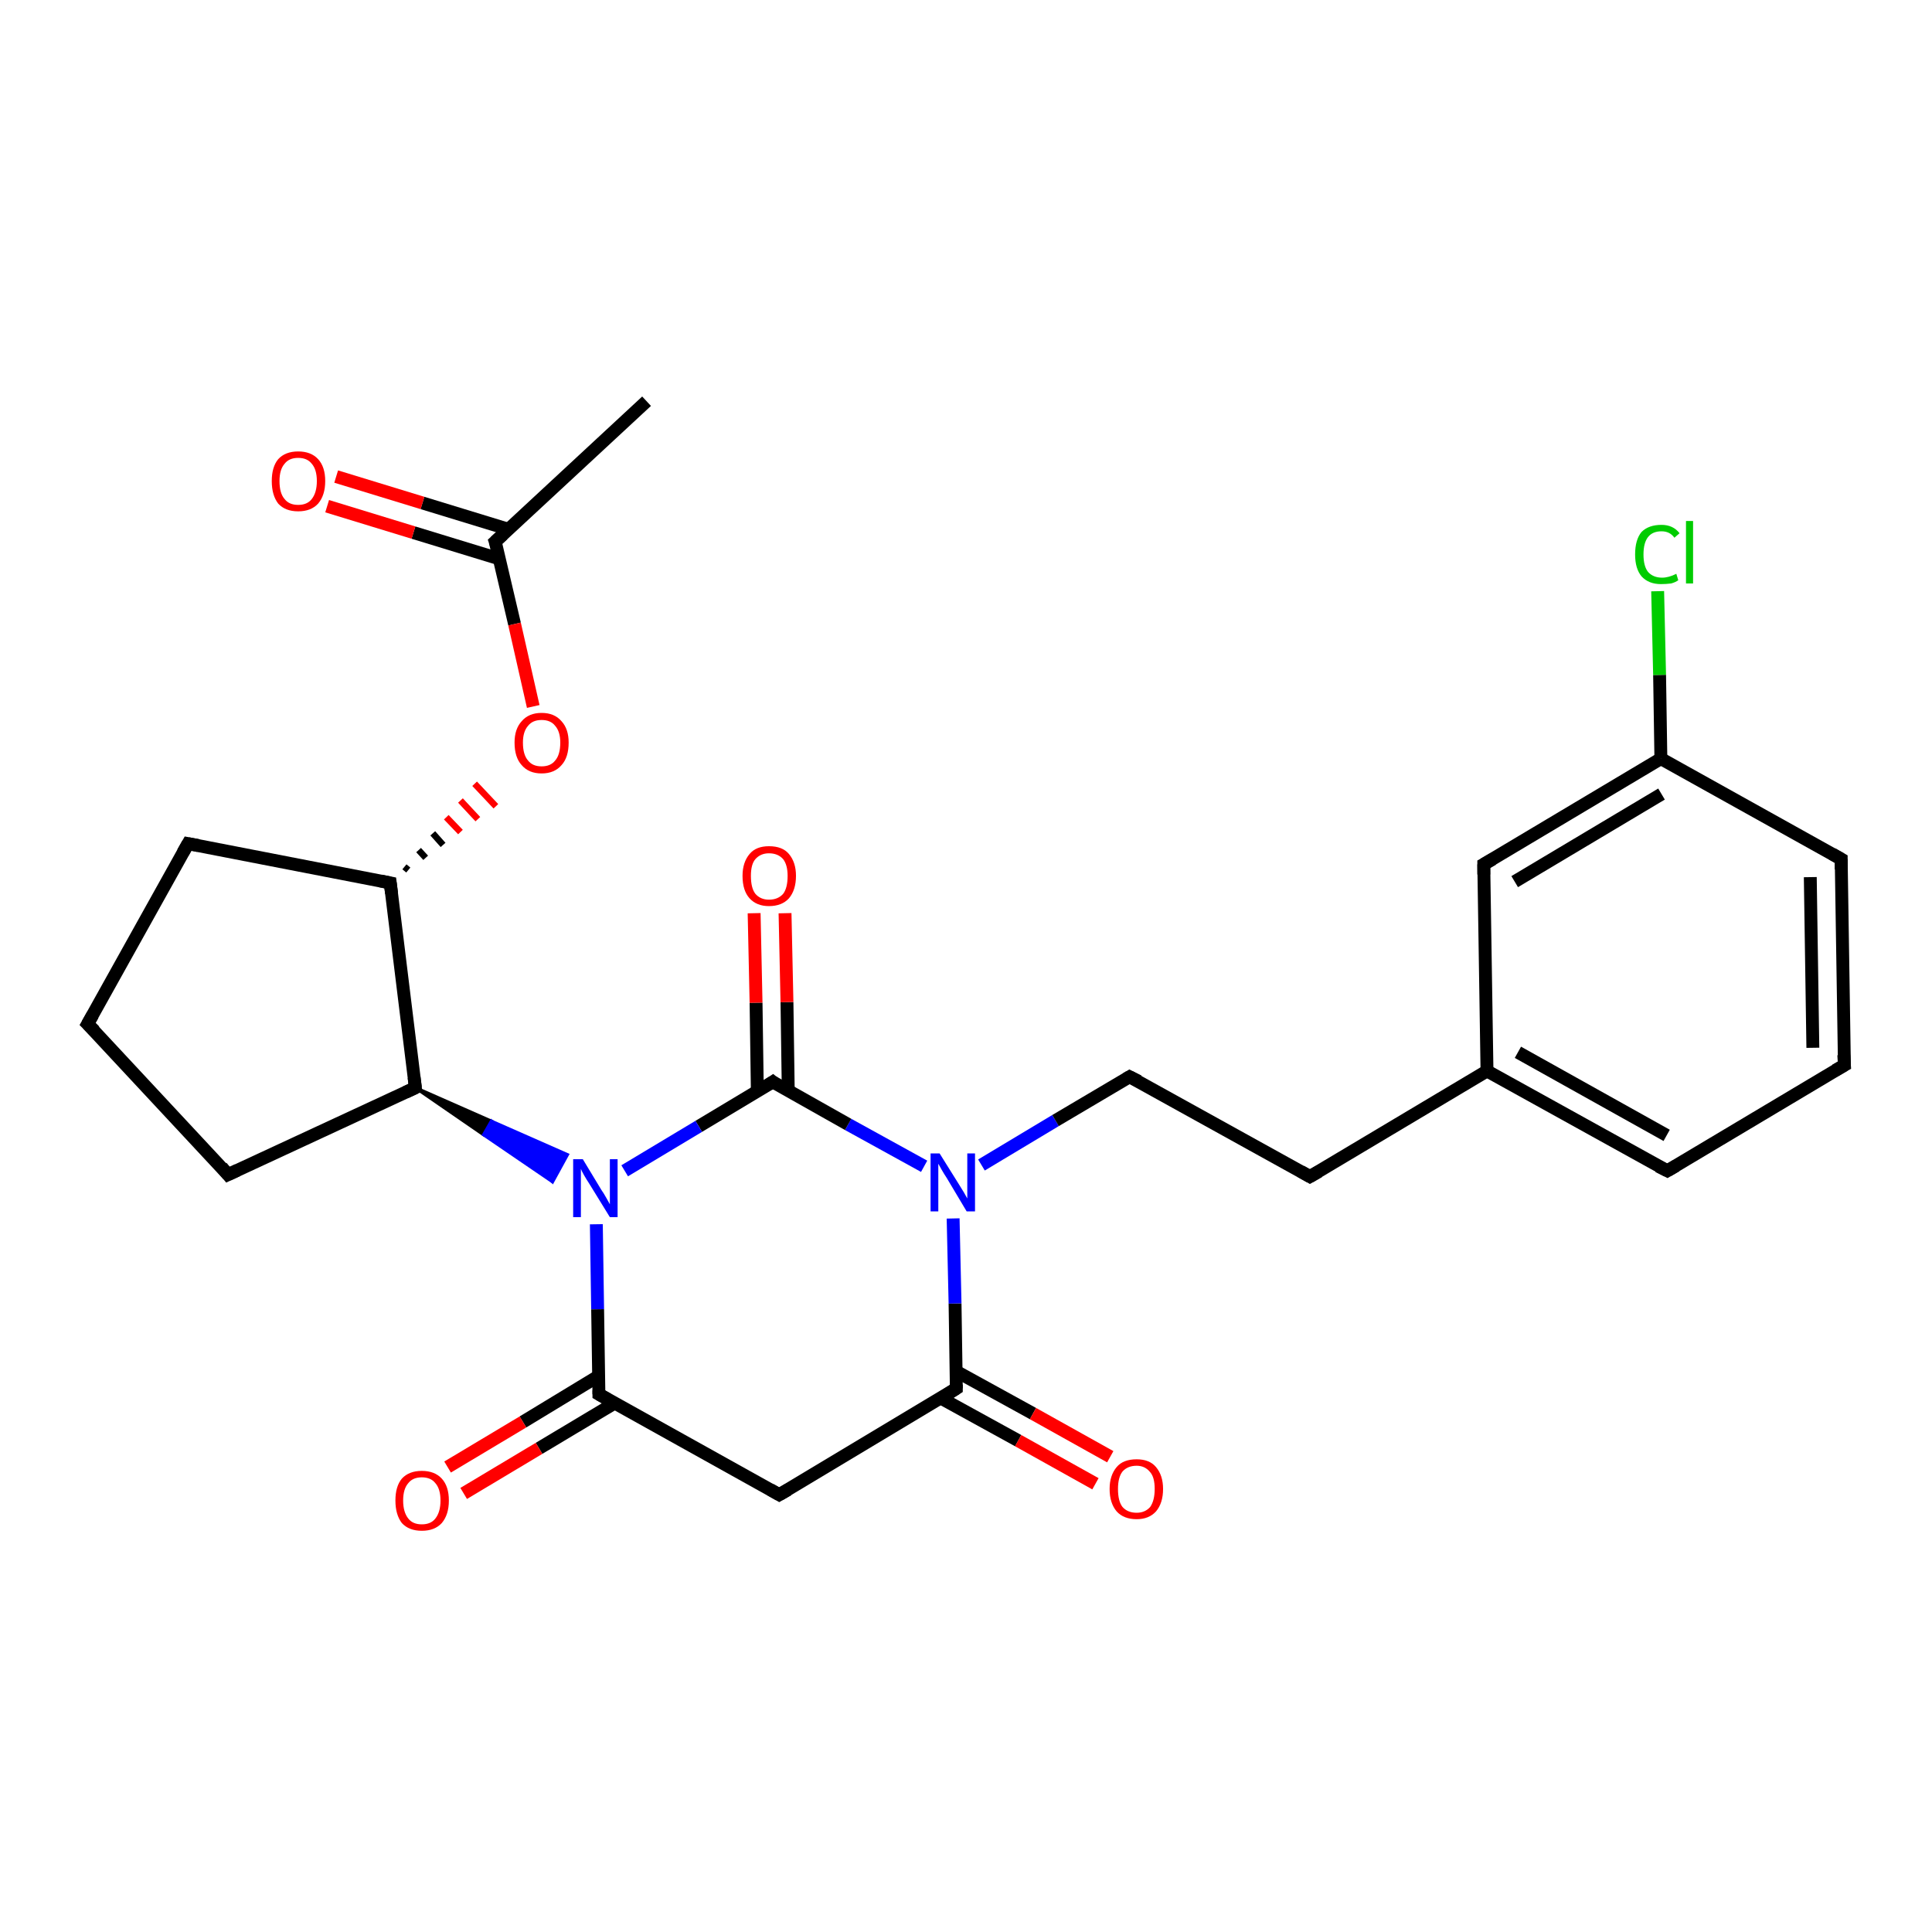 <?xml version='1.0' encoding='iso-8859-1'?>
<svg version='1.1' baseProfile='full'
              xmlns='http://www.w3.org/2000/svg'
                      xmlns:rdkit='http://www.rdkit.org/xml'
                      xmlns:xlink='http://www.w3.org/1999/xlink'
                  xml:space='preserve'
width='300px' height='300px' viewBox='0 0 300 300'>
<!-- END OF HEADER -->
<rect style='opacity:1.0;fill:#FFFFFF;stroke:none' width='300.0' height='300.0' x='0.0' y='0.0'> </rect>
<path class='bond-0 atom-0 atom-1' d='M 100.4,62.3 L 76.9,84.1' style='fill:none;fill-rule:evenodd;stroke:#000000;stroke-width:2.0px;stroke-linecap:butt;stroke-linejoin:miter;stroke-opacity:1' />
<path class='bond-1 atom-1 atom-2' d='M 79.0,82.2 L 65.6,78.1' style='fill:none;fill-rule:evenodd;stroke:#000000;stroke-width:2.0px;stroke-linecap:butt;stroke-linejoin:miter;stroke-opacity:1' />
<path class='bond-1 atom-1 atom-2' d='M 65.6,78.1 L 52.2,74.0' style='fill:none;fill-rule:evenodd;stroke:#FF0000;stroke-width:2.0px;stroke-linecap:butt;stroke-linejoin:miter;stroke-opacity:1' />
<path class='bond-1 atom-1 atom-2' d='M 77.6,86.8 L 64.2,82.7' style='fill:none;fill-rule:evenodd;stroke:#000000;stroke-width:2.0px;stroke-linecap:butt;stroke-linejoin:miter;stroke-opacity:1' />
<path class='bond-1 atom-1 atom-2' d='M 64.2,82.7 L 50.8,78.6' style='fill:none;fill-rule:evenodd;stroke:#FF0000;stroke-width:2.0px;stroke-linecap:butt;stroke-linejoin:miter;stroke-opacity:1' />
<path class='bond-2 atom-1 atom-3' d='M 76.9,84.1 L 79.9,96.9' style='fill:none;fill-rule:evenodd;stroke:#000000;stroke-width:2.0px;stroke-linecap:butt;stroke-linejoin:miter;stroke-opacity:1' />
<path class='bond-2 atom-1 atom-3' d='M 79.9,96.9 L 82.8,109.7' style='fill:none;fill-rule:evenodd;stroke:#FF0000;stroke-width:2.0px;stroke-linecap:butt;stroke-linejoin:miter;stroke-opacity:1' />
<path class='bond-3 atom-4 atom-3' d='M 63.4,135.1 L 62.8,134.6' style='fill:none;fill-rule:evenodd;stroke:#000000;stroke-width:1.0px;stroke-linecap:butt;stroke-linejoin:miter;stroke-opacity:1' />
<path class='bond-3 atom-4 atom-3' d='M 66.1,133.2 L 65.0,132.0' style='fill:none;fill-rule:evenodd;stroke:#000000;stroke-width:1.0px;stroke-linecap:butt;stroke-linejoin:miter;stroke-opacity:1' />
<path class='bond-3 atom-4 atom-3' d='M 68.8,131.2 L 67.2,129.4' style='fill:none;fill-rule:evenodd;stroke:#000000;stroke-width:1.0px;stroke-linecap:butt;stroke-linejoin:miter;stroke-opacity:1' />
<path class='bond-3 atom-4 atom-3' d='M 71.5,129.2 L 69.3,126.9' style='fill:none;fill-rule:evenodd;stroke:#FF0000;stroke-width:1.0px;stroke-linecap:butt;stroke-linejoin:miter;stroke-opacity:1' />
<path class='bond-3 atom-4 atom-3' d='M 74.2,127.2 L 71.5,124.3' style='fill:none;fill-rule:evenodd;stroke:#FF0000;stroke-width:1.0px;stroke-linecap:butt;stroke-linejoin:miter;stroke-opacity:1' />
<path class='bond-3 atom-4 atom-3' d='M 77.0,125.2 L 73.7,121.7' style='fill:none;fill-rule:evenodd;stroke:#FF0000;stroke-width:1.0px;stroke-linecap:butt;stroke-linejoin:miter;stroke-opacity:1' />
<path class='bond-4 atom-4 atom-5' d='M 60.6,137.1 L 29.2,131.0' style='fill:none;fill-rule:evenodd;stroke:#000000;stroke-width:2.0px;stroke-linecap:butt;stroke-linejoin:miter;stroke-opacity:1' />
<path class='bond-5 atom-5 atom-6' d='M 29.2,131.0 L 13.6,159.0' style='fill:none;fill-rule:evenodd;stroke:#000000;stroke-width:2.0px;stroke-linecap:butt;stroke-linejoin:miter;stroke-opacity:1' />
<path class='bond-6 atom-6 atom-7' d='M 13.6,159.0 L 35.4,182.4' style='fill:none;fill-rule:evenodd;stroke:#000000;stroke-width:2.0px;stroke-linecap:butt;stroke-linejoin:miter;stroke-opacity:1' />
<path class='bond-7 atom-7 atom-8' d='M 35.4,182.4 L 64.5,168.9' style='fill:none;fill-rule:evenodd;stroke:#000000;stroke-width:2.0px;stroke-linecap:butt;stroke-linejoin:miter;stroke-opacity:1' />
<path class='bond-8 atom-8 atom-9' d='M 64.5,168.9 L 76.3,174.1 L 75.1,176.2 Z' style='fill:#000000;fill-rule:evenodd;fill-opacity:1;stroke:#000000;stroke-width:0.5px;stroke-linecap:butt;stroke-linejoin:miter;stroke-opacity:1;' />
<path class='bond-8 atom-8 atom-9' d='M 76.3,174.1 L 85.8,183.5 L 88.1,179.3 Z' style='fill:#0000FF;fill-rule:evenodd;fill-opacity:1;stroke:#0000FF;stroke-width:0.5px;stroke-linecap:butt;stroke-linejoin:miter;stroke-opacity:1;' />
<path class='bond-8 atom-8 atom-9' d='M 76.3,174.1 L 75.1,176.2 L 85.8,183.5 Z' style='fill:#0000FF;fill-rule:evenodd;fill-opacity:1;stroke:#0000FF;stroke-width:0.5px;stroke-linecap:butt;stroke-linejoin:miter;stroke-opacity:1;' />
<path class='bond-9 atom-9 atom-10' d='M 92.6,190.1 L 92.8,203.3' style='fill:none;fill-rule:evenodd;stroke:#0000FF;stroke-width:2.0px;stroke-linecap:butt;stroke-linejoin:miter;stroke-opacity:1' />
<path class='bond-9 atom-9 atom-10' d='M 92.8,203.3 L 93.0,216.5' style='fill:none;fill-rule:evenodd;stroke:#000000;stroke-width:2.0px;stroke-linecap:butt;stroke-linejoin:miter;stroke-opacity:1' />
<path class='bond-10 atom-10 atom-11' d='M 92.9,213.7 L 81.2,220.8' style='fill:none;fill-rule:evenodd;stroke:#000000;stroke-width:2.0px;stroke-linecap:butt;stroke-linejoin:miter;stroke-opacity:1' />
<path class='bond-10 atom-10 atom-11' d='M 81.2,220.8 L 69.5,227.8' style='fill:none;fill-rule:evenodd;stroke:#FF0000;stroke-width:2.0px;stroke-linecap:butt;stroke-linejoin:miter;stroke-opacity:1' />
<path class='bond-10 atom-10 atom-11' d='M 95.4,217.9 L 83.7,224.9' style='fill:none;fill-rule:evenodd;stroke:#000000;stroke-width:2.0px;stroke-linecap:butt;stroke-linejoin:miter;stroke-opacity:1' />
<path class='bond-10 atom-10 atom-11' d='M 83.7,224.9 L 72.0,231.9' style='fill:none;fill-rule:evenodd;stroke:#FF0000;stroke-width:2.0px;stroke-linecap:butt;stroke-linejoin:miter;stroke-opacity:1' />
<path class='bond-11 atom-10 atom-12' d='M 93.0,216.5 L 121.0,232.1' style='fill:none;fill-rule:evenodd;stroke:#000000;stroke-width:2.0px;stroke-linecap:butt;stroke-linejoin:miter;stroke-opacity:1' />
<path class='bond-12 atom-12 atom-13' d='M 121.0,232.1 L 148.5,215.6' style='fill:none;fill-rule:evenodd;stroke:#000000;stroke-width:2.0px;stroke-linecap:butt;stroke-linejoin:miter;stroke-opacity:1' />
<path class='bond-13 atom-13 atom-14' d='M 146.1,217.1 L 158.1,223.7' style='fill:none;fill-rule:evenodd;stroke:#000000;stroke-width:2.0px;stroke-linecap:butt;stroke-linejoin:miter;stroke-opacity:1' />
<path class='bond-13 atom-13 atom-14' d='M 158.1,223.7 L 170.1,230.4' style='fill:none;fill-rule:evenodd;stroke:#FF0000;stroke-width:2.0px;stroke-linecap:butt;stroke-linejoin:miter;stroke-opacity:1' />
<path class='bond-13 atom-13 atom-14' d='M 148.4,212.9 L 160.4,219.5' style='fill:none;fill-rule:evenodd;stroke:#000000;stroke-width:2.0px;stroke-linecap:butt;stroke-linejoin:miter;stroke-opacity:1' />
<path class='bond-13 atom-13 atom-14' d='M 160.4,219.5 L 172.4,226.2' style='fill:none;fill-rule:evenodd;stroke:#FF0000;stroke-width:2.0px;stroke-linecap:butt;stroke-linejoin:miter;stroke-opacity:1' />
<path class='bond-14 atom-13 atom-15' d='M 148.5,215.6 L 148.3,202.4' style='fill:none;fill-rule:evenodd;stroke:#000000;stroke-width:2.0px;stroke-linecap:butt;stroke-linejoin:miter;stroke-opacity:1' />
<path class='bond-14 atom-13 atom-15' d='M 148.3,202.4 L 148.0,189.2' style='fill:none;fill-rule:evenodd;stroke:#0000FF;stroke-width:2.0px;stroke-linecap:butt;stroke-linejoin:miter;stroke-opacity:1' />
<path class='bond-15 atom-15 atom-16' d='M 152.4,180.9 L 163.9,174.0' style='fill:none;fill-rule:evenodd;stroke:#0000FF;stroke-width:2.0px;stroke-linecap:butt;stroke-linejoin:miter;stroke-opacity:1' />
<path class='bond-15 atom-15 atom-16' d='M 163.9,174.0 L 175.4,167.2' style='fill:none;fill-rule:evenodd;stroke:#000000;stroke-width:2.0px;stroke-linecap:butt;stroke-linejoin:miter;stroke-opacity:1' />
<path class='bond-16 atom-16 atom-17' d='M 175.4,167.2 L 203.4,182.7' style='fill:none;fill-rule:evenodd;stroke:#000000;stroke-width:2.0px;stroke-linecap:butt;stroke-linejoin:miter;stroke-opacity:1' />
<path class='bond-17 atom-17 atom-18' d='M 203.4,182.7 L 230.9,166.3' style='fill:none;fill-rule:evenodd;stroke:#000000;stroke-width:2.0px;stroke-linecap:butt;stroke-linejoin:miter;stroke-opacity:1' />
<path class='bond-18 atom-18 atom-19' d='M 230.9,166.3 L 258.9,181.8' style='fill:none;fill-rule:evenodd;stroke:#000000;stroke-width:2.0px;stroke-linecap:butt;stroke-linejoin:miter;stroke-opacity:1' />
<path class='bond-18 atom-18 atom-19' d='M 235.7,163.4 L 258.8,176.3' style='fill:none;fill-rule:evenodd;stroke:#000000;stroke-width:2.0px;stroke-linecap:butt;stroke-linejoin:miter;stroke-opacity:1' />
<path class='bond-19 atom-19 atom-20' d='M 258.9,181.8 L 286.4,165.4' style='fill:none;fill-rule:evenodd;stroke:#000000;stroke-width:2.0px;stroke-linecap:butt;stroke-linejoin:miter;stroke-opacity:1' />
<path class='bond-20 atom-20 atom-21' d='M 286.4,165.4 L 285.9,133.4' style='fill:none;fill-rule:evenodd;stroke:#000000;stroke-width:2.0px;stroke-linecap:butt;stroke-linejoin:miter;stroke-opacity:1' />
<path class='bond-20 atom-20 atom-21' d='M 281.5,162.7 L 281.1,136.2' style='fill:none;fill-rule:evenodd;stroke:#000000;stroke-width:2.0px;stroke-linecap:butt;stroke-linejoin:miter;stroke-opacity:1' />
<path class='bond-21 atom-21 atom-22' d='M 285.9,133.4 L 257.9,117.8' style='fill:none;fill-rule:evenodd;stroke:#000000;stroke-width:2.0px;stroke-linecap:butt;stroke-linejoin:miter;stroke-opacity:1' />
<path class='bond-22 atom-22 atom-23' d='M 257.9,117.8 L 257.7,104.8' style='fill:none;fill-rule:evenodd;stroke:#000000;stroke-width:2.0px;stroke-linecap:butt;stroke-linejoin:miter;stroke-opacity:1' />
<path class='bond-22 atom-22 atom-23' d='M 257.7,104.8 L 257.4,91.8' style='fill:none;fill-rule:evenodd;stroke:#00CC00;stroke-width:2.0px;stroke-linecap:butt;stroke-linejoin:miter;stroke-opacity:1' />
<path class='bond-23 atom-22 atom-24' d='M 257.9,117.8 L 230.4,134.2' style='fill:none;fill-rule:evenodd;stroke:#000000;stroke-width:2.0px;stroke-linecap:butt;stroke-linejoin:miter;stroke-opacity:1' />
<path class='bond-23 atom-22 atom-24' d='M 258.0,123.3 L 235.2,136.9' style='fill:none;fill-rule:evenodd;stroke:#000000;stroke-width:2.0px;stroke-linecap:butt;stroke-linejoin:miter;stroke-opacity:1' />
<path class='bond-24 atom-15 atom-25' d='M 143.5,181.1 L 131.7,174.6' style='fill:none;fill-rule:evenodd;stroke:#0000FF;stroke-width:2.0px;stroke-linecap:butt;stroke-linejoin:miter;stroke-opacity:1' />
<path class='bond-24 atom-15 atom-25' d='M 131.7,174.6 L 120.0,168.0' style='fill:none;fill-rule:evenodd;stroke:#000000;stroke-width:2.0px;stroke-linecap:butt;stroke-linejoin:miter;stroke-opacity:1' />
<path class='bond-25 atom-25 atom-26' d='M 122.4,169.4 L 122.2,155.6' style='fill:none;fill-rule:evenodd;stroke:#000000;stroke-width:2.0px;stroke-linecap:butt;stroke-linejoin:miter;stroke-opacity:1' />
<path class='bond-25 atom-25 atom-26' d='M 122.2,155.6 L 121.9,141.8' style='fill:none;fill-rule:evenodd;stroke:#FF0000;stroke-width:2.0px;stroke-linecap:butt;stroke-linejoin:miter;stroke-opacity:1' />
<path class='bond-25 atom-25 atom-26' d='M 117.6,169.5 L 117.4,155.7' style='fill:none;fill-rule:evenodd;stroke:#000000;stroke-width:2.0px;stroke-linecap:butt;stroke-linejoin:miter;stroke-opacity:1' />
<path class='bond-25 atom-25 atom-26' d='M 117.4,155.7 L 117.1,141.8' style='fill:none;fill-rule:evenodd;stroke:#FF0000;stroke-width:2.0px;stroke-linecap:butt;stroke-linejoin:miter;stroke-opacity:1' />
<path class='bond-26 atom-8 atom-4' d='M 64.5,168.9 L 60.6,137.1' style='fill:none;fill-rule:evenodd;stroke:#000000;stroke-width:2.0px;stroke-linecap:butt;stroke-linejoin:miter;stroke-opacity:1' />
<path class='bond-27 atom-25 atom-9' d='M 120.0,168.0 L 108.5,174.9' style='fill:none;fill-rule:evenodd;stroke:#000000;stroke-width:2.0px;stroke-linecap:butt;stroke-linejoin:miter;stroke-opacity:1' />
<path class='bond-27 atom-25 atom-9' d='M 108.5,174.9 L 97.0,181.8' style='fill:none;fill-rule:evenodd;stroke:#0000FF;stroke-width:2.0px;stroke-linecap:butt;stroke-linejoin:miter;stroke-opacity:1' />
<path class='bond-28 atom-24 atom-18' d='M 230.4,134.2 L 230.9,166.3' style='fill:none;fill-rule:evenodd;stroke:#000000;stroke-width:2.0px;stroke-linecap:butt;stroke-linejoin:miter;stroke-opacity:1' />
<path d='M 78.1,83.0 L 76.9,84.1 L 77.1,84.7' style='fill:none;stroke:#000000;stroke-width:2.0px;stroke-linecap:butt;stroke-linejoin:miter;stroke-opacity:1;' />
<path d='M 59.1,136.8 L 60.6,137.1 L 60.8,138.7' style='fill:none;stroke:#000000;stroke-width:2.0px;stroke-linecap:butt;stroke-linejoin:miter;stroke-opacity:1;' />
<path d='M 30.8,131.3 L 29.2,131.0 L 28.4,132.4' style='fill:none;stroke:#000000;stroke-width:2.0px;stroke-linecap:butt;stroke-linejoin:miter;stroke-opacity:1;' />
<path d='M 14.4,157.6 L 13.6,159.0 L 14.7,160.1' style='fill:none;stroke:#000000;stroke-width:2.0px;stroke-linecap:butt;stroke-linejoin:miter;stroke-opacity:1;' />
<path d='M 34.4,181.2 L 35.4,182.4 L 36.9,181.7' style='fill:none;stroke:#000000;stroke-width:2.0px;stroke-linecap:butt;stroke-linejoin:miter;stroke-opacity:1;' />
<path d='M 63.0,169.6 L 64.5,168.9 L 64.3,167.3' style='fill:none;stroke:#000000;stroke-width:2.0px;stroke-linecap:butt;stroke-linejoin:miter;stroke-opacity:1;' />
<path d='M 93.0,215.9 L 93.0,216.5 L 94.4,217.3' style='fill:none;stroke:#000000;stroke-width:2.0px;stroke-linecap:butt;stroke-linejoin:miter;stroke-opacity:1;' />
<path d='M 119.6,231.3 L 121.0,232.1 L 122.4,231.3' style='fill:none;stroke:#000000;stroke-width:2.0px;stroke-linecap:butt;stroke-linejoin:miter;stroke-opacity:1;' />
<path d='M 147.1,216.5 L 148.5,215.6 L 148.5,215.0' style='fill:none;stroke:#000000;stroke-width:2.0px;stroke-linecap:butt;stroke-linejoin:miter;stroke-opacity:1;' />
<path d='M 174.9,167.5 L 175.4,167.2 L 176.8,167.9' style='fill:none;stroke:#000000;stroke-width:2.0px;stroke-linecap:butt;stroke-linejoin:miter;stroke-opacity:1;' />
<path d='M 202.0,181.9 L 203.4,182.7 L 204.8,181.9' style='fill:none;stroke:#000000;stroke-width:2.0px;stroke-linecap:butt;stroke-linejoin:miter;stroke-opacity:1;' />
<path d='M 257.5,181.1 L 258.9,181.8 L 260.3,181.0' style='fill:none;stroke:#000000;stroke-width:2.0px;stroke-linecap:butt;stroke-linejoin:miter;stroke-opacity:1;' />
<path d='M 285.0,166.2 L 286.4,165.4 L 286.3,163.8' style='fill:none;stroke:#000000;stroke-width:2.0px;stroke-linecap:butt;stroke-linejoin:miter;stroke-opacity:1;' />
<path d='M 285.9,135.0 L 285.9,133.4 L 284.5,132.6' style='fill:none;stroke:#000000;stroke-width:2.0px;stroke-linecap:butt;stroke-linejoin:miter;stroke-opacity:1;' />
<path d='M 231.8,133.4 L 230.4,134.2 L 230.4,135.8' style='fill:none;stroke:#000000;stroke-width:2.0px;stroke-linecap:butt;stroke-linejoin:miter;stroke-opacity:1;' />
<path d='M 120.5,168.4 L 120.0,168.0 L 119.4,168.4' style='fill:none;stroke:#000000;stroke-width:2.0px;stroke-linecap:butt;stroke-linejoin:miter;stroke-opacity:1;' />
<path class='atom-2' d='M 42.2 74.7
Q 42.2 72.5, 43.2 71.3
Q 44.3 70.1, 46.3 70.1
Q 48.3 70.1, 49.4 71.3
Q 50.5 72.5, 50.5 74.7
Q 50.5 76.9, 49.4 78.2
Q 48.3 79.4, 46.3 79.4
Q 44.3 79.4, 43.2 78.2
Q 42.2 76.9, 42.2 74.7
M 46.3 78.4
Q 47.7 78.4, 48.4 77.5
Q 49.2 76.5, 49.2 74.7
Q 49.2 72.9, 48.4 72.0
Q 47.7 71.1, 46.3 71.1
Q 44.9 71.1, 44.2 72.0
Q 43.4 72.9, 43.4 74.7
Q 43.4 76.6, 44.2 77.5
Q 44.9 78.4, 46.3 78.4
' fill='#FF0000'/>
<path class='atom-3' d='M 79.9 115.3
Q 79.9 113.2, 81.0 112.0
Q 82.1 110.7, 84.1 110.7
Q 86.1 110.7, 87.2 112.0
Q 88.3 113.2, 88.3 115.3
Q 88.3 117.6, 87.2 118.8
Q 86.1 120.1, 84.1 120.1
Q 82.1 120.1, 81.0 118.8
Q 79.9 117.6, 79.9 115.3
M 84.1 119.0
Q 85.5 119.0, 86.2 118.1
Q 87.0 117.2, 87.0 115.3
Q 87.0 113.6, 86.2 112.7
Q 85.5 111.8, 84.1 111.8
Q 82.7 111.8, 82.0 112.7
Q 81.2 113.6, 81.2 115.3
Q 81.2 117.2, 82.0 118.1
Q 82.7 119.0, 84.1 119.0
' fill='#FF0000'/>
<path class='atom-9' d='M 90.5 180.0
L 93.4 184.8
Q 93.7 185.2, 94.2 186.1
Q 94.7 187.0, 94.7 187.0
L 94.7 180.0
L 95.9 180.0
L 95.9 189.0
L 94.7 189.0
L 91.5 183.8
Q 91.1 183.2, 90.7 182.5
Q 90.3 181.8, 90.2 181.5
L 90.2 189.0
L 89.0 189.0
L 89.0 180.0
L 90.5 180.0
' fill='#0000FF'/>
<path class='atom-11' d='M 61.4 233.0
Q 61.4 230.8, 62.4 229.6
Q 63.5 228.4, 65.5 228.4
Q 67.5 228.4, 68.6 229.6
Q 69.7 230.8, 69.7 233.0
Q 69.7 235.2, 68.6 236.5
Q 67.5 237.7, 65.5 237.7
Q 63.5 237.7, 62.4 236.5
Q 61.4 235.2, 61.4 233.0
M 65.5 236.7
Q 66.9 236.7, 67.6 235.8
Q 68.4 234.8, 68.4 233.0
Q 68.4 231.2, 67.6 230.3
Q 66.9 229.4, 65.5 229.4
Q 64.1 229.4, 63.4 230.3
Q 62.6 231.2, 62.6 233.0
Q 62.6 234.8, 63.4 235.8
Q 64.1 236.7, 65.5 236.7
' fill='#FF0000'/>
<path class='atom-14' d='M 172.3 231.2
Q 172.3 229.1, 173.4 227.8
Q 174.4 226.6, 176.5 226.6
Q 178.5 226.6, 179.5 227.8
Q 180.6 229.1, 180.6 231.2
Q 180.6 233.4, 179.5 234.7
Q 178.4 235.9, 176.5 235.9
Q 174.5 235.9, 173.4 234.7
Q 172.3 233.4, 172.3 231.2
M 176.5 234.9
Q 177.8 234.9, 178.6 234.0
Q 179.3 233.0, 179.3 231.2
Q 179.3 229.4, 178.6 228.6
Q 177.8 227.6, 176.5 227.6
Q 175.1 227.6, 174.3 228.5
Q 173.6 229.4, 173.6 231.2
Q 173.6 233.1, 174.3 234.0
Q 175.1 234.9, 176.5 234.9
' fill='#FF0000'/>
<path class='atom-15' d='M 145.9 179.1
L 148.9 183.9
Q 149.2 184.4, 149.7 185.2
Q 150.2 186.1, 150.2 186.1
L 150.2 179.1
L 151.4 179.1
L 151.4 188.1
L 150.1 188.1
L 147.0 182.9
Q 146.6 182.3, 146.2 181.6
Q 145.8 180.9, 145.7 180.7
L 145.7 188.1
L 144.5 188.1
L 144.5 179.1
L 145.9 179.1
' fill='#0000FF'/>
<path class='atom-23' d='M 253.9 86.1
Q 253.9 83.8, 254.9 82.6
Q 256.0 81.5, 258.0 81.5
Q 259.8 81.5, 260.8 82.8
L 260.0 83.5
Q 259.3 82.5, 258.0 82.5
Q 256.6 82.5, 255.9 83.4
Q 255.2 84.3, 255.2 86.1
Q 255.2 87.9, 255.9 88.8
Q 256.7 89.7, 258.1 89.7
Q 259.1 89.7, 260.3 89.1
L 260.6 90.1
Q 260.2 90.4, 259.5 90.6
Q 258.7 90.7, 257.9 90.7
Q 256.0 90.7, 254.9 89.5
Q 253.9 88.3, 253.9 86.1
' fill='#00CC00'/>
<path class='atom-23' d='M 261.8 80.9
L 262.9 80.9
L 262.9 90.6
L 261.8 90.6
L 261.8 80.9
' fill='#00CC00'/>
<path class='atom-26' d='M 115.3 136.0
Q 115.3 133.9, 116.4 132.6
Q 117.4 131.4, 119.4 131.4
Q 121.5 131.4, 122.5 132.6
Q 123.6 133.9, 123.6 136.0
Q 123.6 138.2, 122.5 139.5
Q 121.4 140.7, 119.4 140.7
Q 117.5 140.7, 116.4 139.5
Q 115.3 138.3, 115.3 136.0
M 119.4 139.7
Q 120.8 139.7, 121.6 138.8
Q 122.3 137.9, 122.3 136.0
Q 122.3 134.3, 121.6 133.4
Q 120.8 132.5, 119.4 132.5
Q 118.1 132.5, 117.3 133.4
Q 116.6 134.2, 116.6 136.0
Q 116.6 137.9, 117.3 138.8
Q 118.1 139.7, 119.4 139.7
' fill='#FF0000'/>
</svg>
